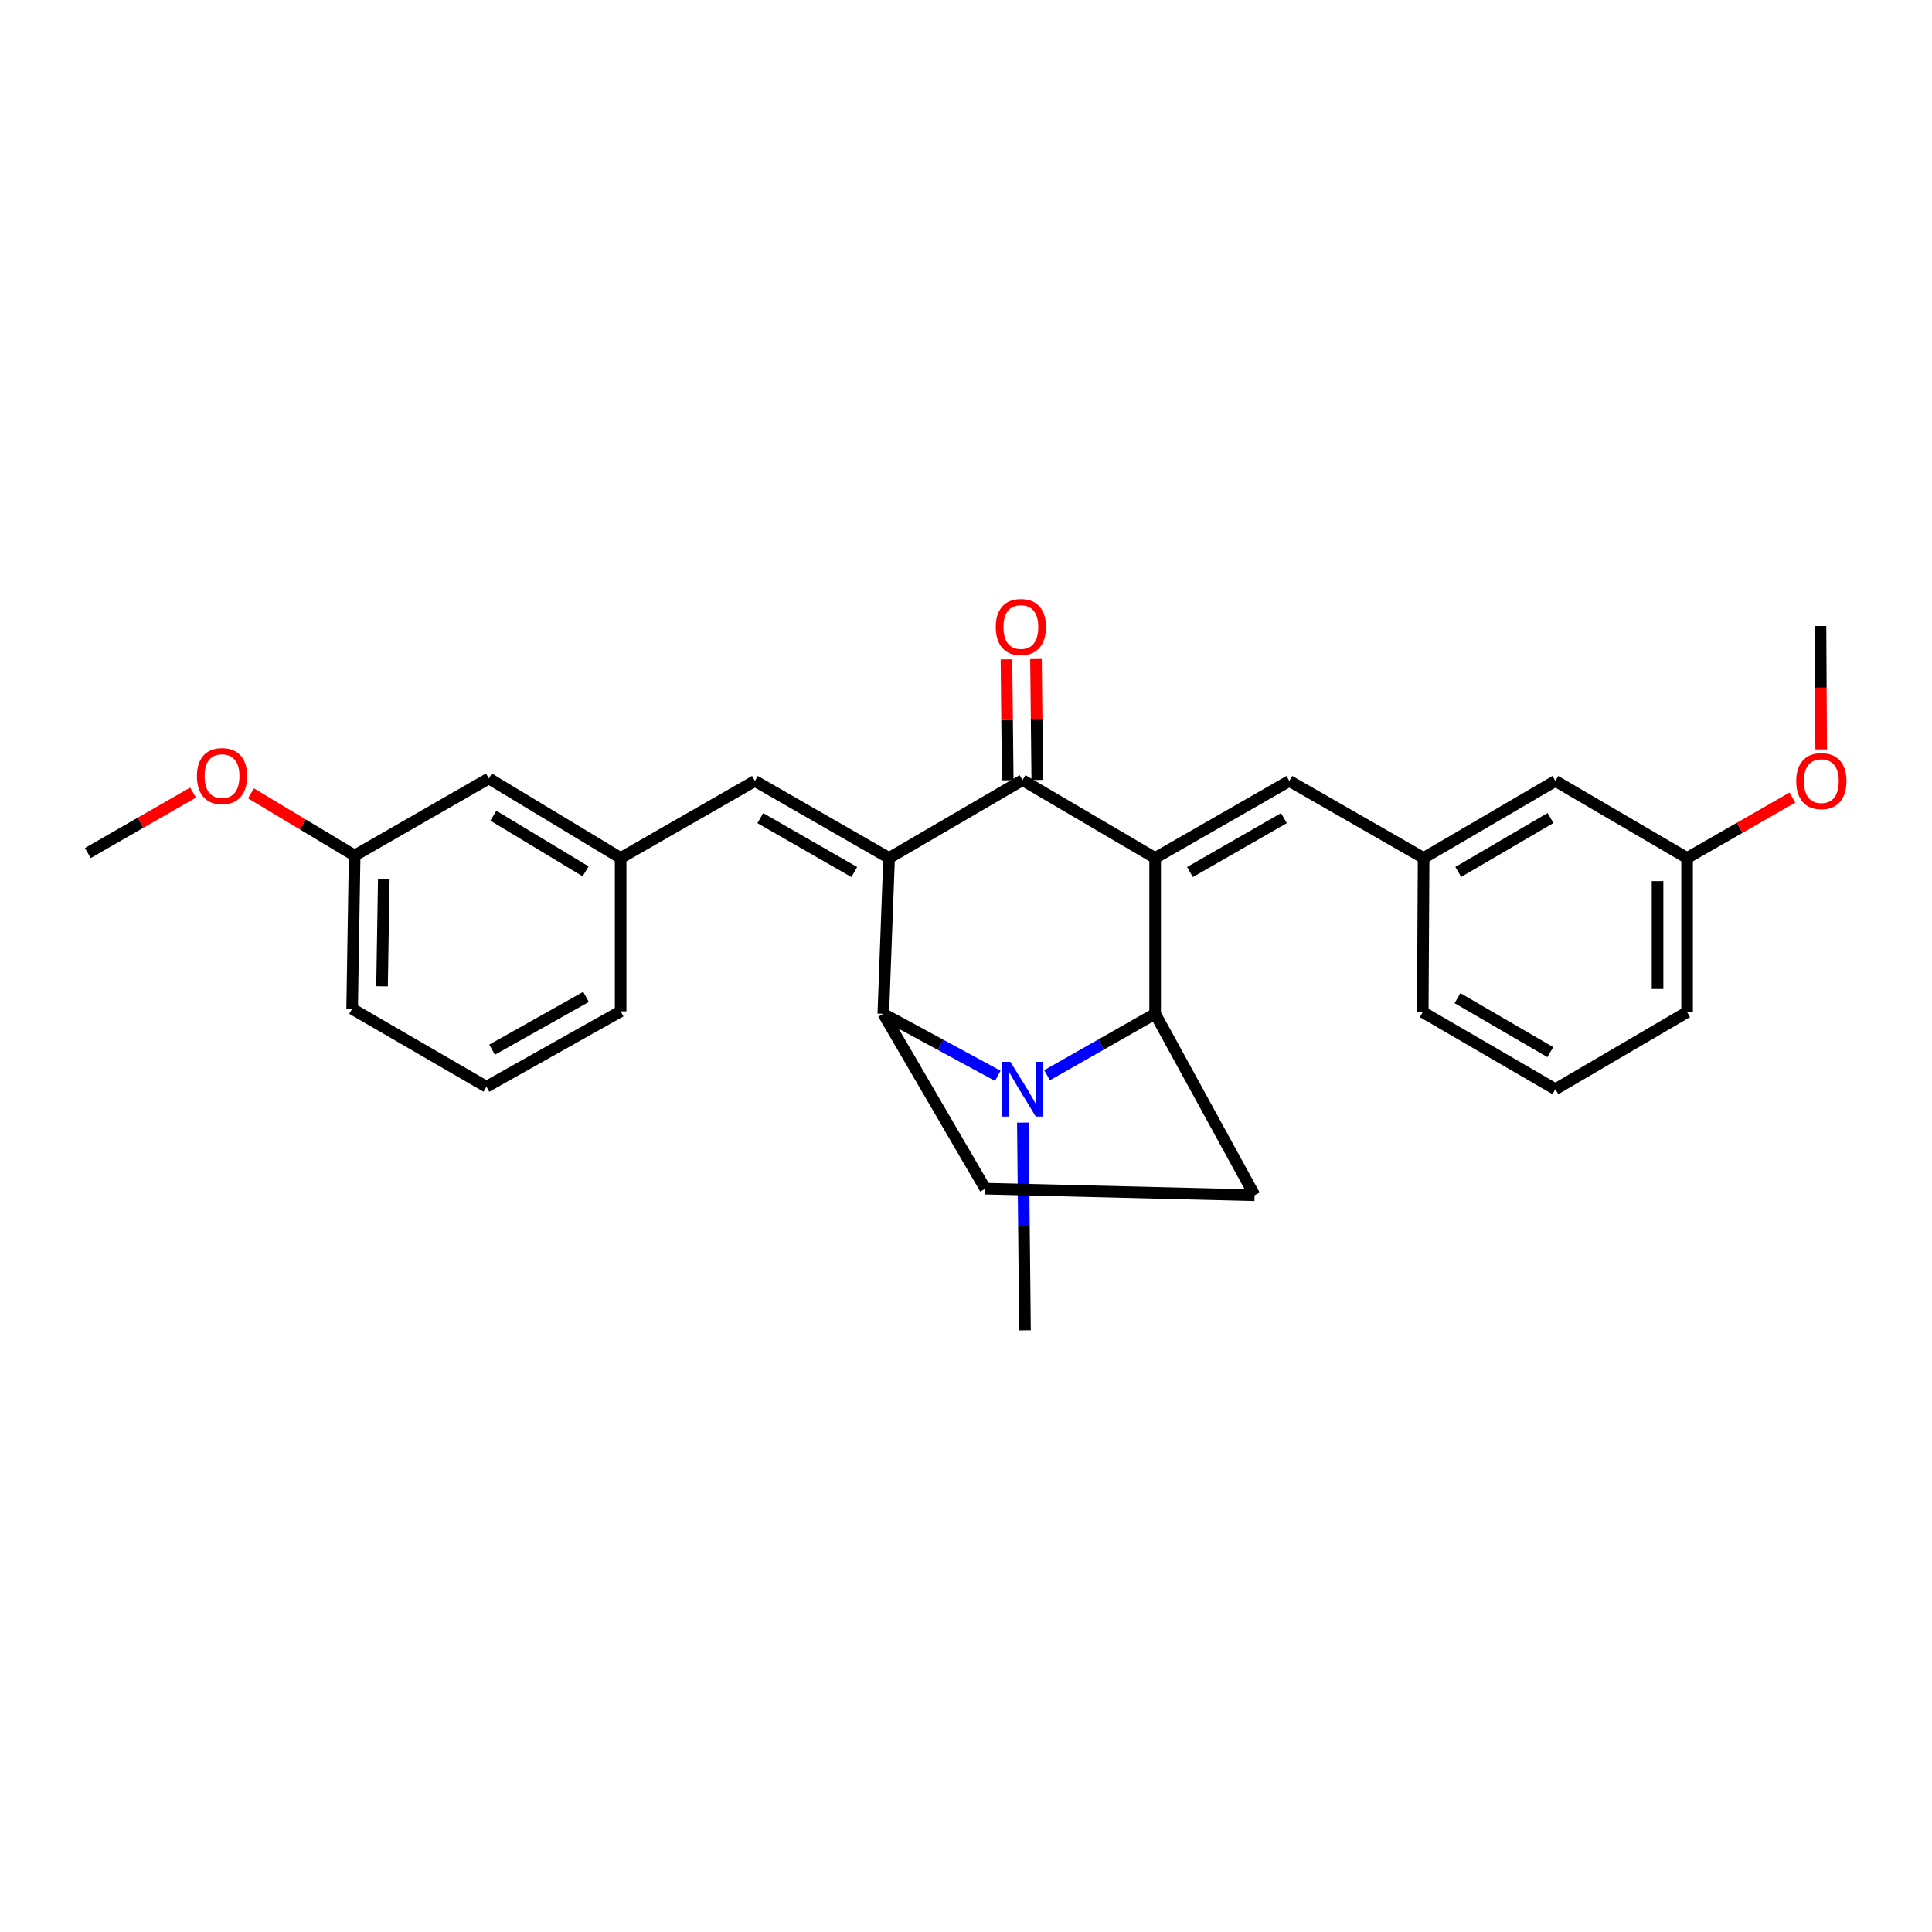 <?xml version='1.0' encoding='iso-8859-1'?>
<svg version='1.1' baseProfile='full'
              xmlns='http://www.w3.org/2000/svg'
                      xmlns:rdkit='http://www.rdkit.org/xml'
                      xmlns:xlink='http://www.w3.org/1999/xlink'
                  xml:space='preserve'
width='1000px' height='1000px' viewBox='0 0 1000 1000'>
<!-- END OF HEADER -->
<rect style='opacity:1.0;fill:#FFFFFF;stroke:none' width='1000' height='1000' x='0' y='0'> </rect>
<path class='bond-1' d='M 460.19,444.096 L 529.251,403.79' style='fill:none;fill-rule:evenodd;stroke:#000000;stroke-width:6px;stroke-linecap:butt;stroke-linejoin:miter;stroke-opacity:1' />
<path class='bond-4' d='M 460.19,444.096 L 457.192,524.725' style='fill:none;fill-rule:evenodd;stroke:#000000;stroke-width:6px;stroke-linecap:butt;stroke-linejoin:miter;stroke-opacity:1' />
<path class='bond-5' d='M 460.19,444.096 L 390.737,404.223' style='fill:none;fill-rule:evenodd;stroke:#000000;stroke-width:6px;stroke-linecap:butt;stroke-linejoin:miter;stroke-opacity:1' />
<path class='bond-5' d='M 442.161,451.372 L 393.544,423.462' style='fill:none;fill-rule:evenodd;stroke:#000000;stroke-width:6px;stroke-linecap:butt;stroke-linejoin:miter;stroke-opacity:1' />
<path class='bond-0' d='M 597.897,444.096 L 529.251,403.79' style='fill:none;fill-rule:evenodd;stroke:#000000;stroke-width:6px;stroke-linecap:butt;stroke-linejoin:miter;stroke-opacity:1' />
<path class='bond-6' d='M 597.897,444.096 L 667.366,404.223' style='fill:none;fill-rule:evenodd;stroke:#000000;stroke-width:6px;stroke-linecap:butt;stroke-linejoin:miter;stroke-opacity:1' />
<path class='bond-6' d='M 615.927,451.373 L 664.555,423.462' style='fill:none;fill-rule:evenodd;stroke:#000000;stroke-width:6px;stroke-linecap:butt;stroke-linejoin:miter;stroke-opacity:1' />
<path class='bond-28' d='M 597.897,444.096 L 597.897,524.725' style='fill:none;fill-rule:evenodd;stroke:#000000;stroke-width:6px;stroke-linecap:butt;stroke-linejoin:miter;stroke-opacity:1' />
<path class='bond-9' d='M 536.894,403.708 L 536.559,372.407' style='fill:none;fill-rule:evenodd;stroke:#000000;stroke-width:6px;stroke-linecap:butt;stroke-linejoin:miter;stroke-opacity:1' />
<path class='bond-9' d='M 536.559,372.407 L 536.224,341.106' style='fill:none;fill-rule:evenodd;stroke:#FF0000;stroke-width:6px;stroke-linecap:butt;stroke-linejoin:miter;stroke-opacity:1' />
<path class='bond-9' d='M 521.608,403.872 L 521.273,372.571' style='fill:none;fill-rule:evenodd;stroke:#000000;stroke-width:6px;stroke-linecap:butt;stroke-linejoin:miter;stroke-opacity:1' />
<path class='bond-9' d='M 521.273,372.571 L 520.938,341.27' style='fill:none;fill-rule:evenodd;stroke:#FF0000;stroke-width:6px;stroke-linecap:butt;stroke-linejoin:miter;stroke-opacity:1' />
<path class='bond-2' d='M 516.462,556.843 L 486.827,540.784' style='fill:none;fill-rule:evenodd;stroke:#0000FF;stroke-width:6px;stroke-linecap:butt;stroke-linejoin:miter;stroke-opacity:1' />
<path class='bond-2' d='M 486.827,540.784 L 457.192,524.725' style='fill:none;fill-rule:evenodd;stroke:#000000;stroke-width:6px;stroke-linecap:butt;stroke-linejoin:miter;stroke-opacity:1' />
<path class='bond-3' d='M 541.966,556.541 L 569.931,540.633' style='fill:none;fill-rule:evenodd;stroke:#0000FF;stroke-width:6px;stroke-linecap:butt;stroke-linejoin:miter;stroke-opacity:1' />
<path class='bond-3' d='M 569.931,540.633 L 597.897,524.725' style='fill:none;fill-rule:evenodd;stroke:#000000;stroke-width:6px;stroke-linecap:butt;stroke-linejoin:miter;stroke-opacity:1' />
<path class='bond-12' d='M 529.43,581.054 L 529.986,634.813' style='fill:none;fill-rule:evenodd;stroke:#0000FF;stroke-width:6px;stroke-linecap:butt;stroke-linejoin:miter;stroke-opacity:1' />
<path class='bond-12' d='M 529.986,634.813 L 530.542,688.572' style='fill:none;fill-rule:evenodd;stroke:#000000;stroke-width:6px;stroke-linecap:butt;stroke-linejoin:miter;stroke-opacity:1' />
<path class='bond-27' d='M 597.897,524.725 L 649.362,618.661' style='fill:none;fill-rule:evenodd;stroke:#000000;stroke-width:6px;stroke-linecap:butt;stroke-linejoin:miter;stroke-opacity:1' />
<path class='bond-7' d='M 457.192,524.725 L 509.965,615.247' style='fill:none;fill-rule:evenodd;stroke:#000000;stroke-width:6px;stroke-linecap:butt;stroke-linejoin:miter;stroke-opacity:1' />
<path class='bond-10' d='M 390.737,404.223 L 321.242,444.096' style='fill:none;fill-rule:evenodd;stroke:#000000;stroke-width:6px;stroke-linecap:butt;stroke-linejoin:miter;stroke-opacity:1' />
<path class='bond-11' d='M 667.366,404.223 L 736.861,444.096' style='fill:none;fill-rule:evenodd;stroke:#000000;stroke-width:6px;stroke-linecap:butt;stroke-linejoin:miter;stroke-opacity:1' />
<path class='bond-8' d='M 509.965,615.247 L 649.362,618.661' style='fill:none;fill-rule:evenodd;stroke:#000000;stroke-width:6px;stroke-linecap:butt;stroke-linejoin:miter;stroke-opacity:1' />
<path class='bond-13' d='M 321.242,444.096 L 253.03,402.933' style='fill:none;fill-rule:evenodd;stroke:#000000;stroke-width:6px;stroke-linecap:butt;stroke-linejoin:miter;stroke-opacity:1' />
<path class='bond-13' d='M 303.112,451.01 L 255.364,422.195' style='fill:none;fill-rule:evenodd;stroke:#000000;stroke-width:6px;stroke-linecap:butt;stroke-linejoin:miter;stroke-opacity:1' />
<path class='bond-21' d='M 321.242,444.096 L 321.242,523.459' style='fill:none;fill-rule:evenodd;stroke:#000000;stroke-width:6px;stroke-linecap:butt;stroke-linejoin:miter;stroke-opacity:1' />
<path class='bond-14' d='M 736.861,444.096 L 805.056,404.223' style='fill:none;fill-rule:evenodd;stroke:#000000;stroke-width:6px;stroke-linecap:butt;stroke-linejoin:miter;stroke-opacity:1' />
<path class='bond-14' d='M 754.806,451.312 L 802.543,423.401' style='fill:none;fill-rule:evenodd;stroke:#000000;stroke-width:6px;stroke-linecap:butt;stroke-linejoin:miter;stroke-opacity:1' />
<path class='bond-22' d='M 736.861,444.096 L 736.411,523.867' style='fill:none;fill-rule:evenodd;stroke:#000000;stroke-width:6px;stroke-linecap:butt;stroke-linejoin:miter;stroke-opacity:1' />
<path class='bond-15' d='M 253.03,402.933 L 183.561,442.831' style='fill:none;fill-rule:evenodd;stroke:#000000;stroke-width:6px;stroke-linecap:butt;stroke-linejoin:miter;stroke-opacity:1' />
<path class='bond-16' d='M 805.056,404.223 L 873.234,444.096' style='fill:none;fill-rule:evenodd;stroke:#000000;stroke-width:6px;stroke-linecap:butt;stroke-linejoin:miter;stroke-opacity:1' />
<path class='bond-17' d='M 183.561,442.831 L 156.743,426.731' style='fill:none;fill-rule:evenodd;stroke:#000000;stroke-width:6px;stroke-linecap:butt;stroke-linejoin:miter;stroke-opacity:1' />
<path class='bond-17' d='M 156.743,426.731 L 129.925,410.631' style='fill:none;fill-rule:evenodd;stroke:#FF0000;stroke-width:6px;stroke-linecap:butt;stroke-linejoin:miter;stroke-opacity:1' />
<path class='bond-29' d='M 183.561,442.831 L 182.261,522.16' style='fill:none;fill-rule:evenodd;stroke:#000000;stroke-width:6px;stroke-linecap:butt;stroke-linejoin:miter;stroke-opacity:1' />
<path class='bond-29' d='M 198.651,454.98 L 197.741,510.511' style='fill:none;fill-rule:evenodd;stroke:#000000;stroke-width:6px;stroke-linecap:butt;stroke-linejoin:miter;stroke-opacity:1' />
<path class='bond-18' d='M 873.234,444.096 L 900.48,428.464' style='fill:none;fill-rule:evenodd;stroke:#000000;stroke-width:6px;stroke-linecap:butt;stroke-linejoin:miter;stroke-opacity:1' />
<path class='bond-18' d='M 900.48,428.464 L 927.726,412.831' style='fill:none;fill-rule:evenodd;stroke:#FF0000;stroke-width:6px;stroke-linecap:butt;stroke-linejoin:miter;stroke-opacity:1' />
<path class='bond-30' d='M 873.234,444.096 L 873.234,523.867' style='fill:none;fill-rule:evenodd;stroke:#000000;stroke-width:6px;stroke-linecap:butt;stroke-linejoin:miter;stroke-opacity:1' />
<path class='bond-30' d='M 857.948,456.062 L 857.948,511.901' style='fill:none;fill-rule:evenodd;stroke:#000000;stroke-width:6px;stroke-linecap:butt;stroke-linejoin:miter;stroke-opacity:1' />
<path class='bond-25' d='M 99.921,410.243 L 72.688,425.887' style='fill:none;fill-rule:evenodd;stroke:#FF0000;stroke-width:6px;stroke-linecap:butt;stroke-linejoin:miter;stroke-opacity:1' />
<path class='bond-25' d='M 72.688,425.887 L 45.455,441.531' style='fill:none;fill-rule:evenodd;stroke:#000000;stroke-width:6px;stroke-linecap:butt;stroke-linejoin:miter;stroke-opacity:1' />
<path class='bond-26' d='M 942.639,387.898 L 942.464,355.95' style='fill:none;fill-rule:evenodd;stroke:#FF0000;stroke-width:6px;stroke-linecap:butt;stroke-linejoin:miter;stroke-opacity:1' />
<path class='bond-26' d='M 942.464,355.95 L 942.288,324.003' style='fill:none;fill-rule:evenodd;stroke:#000000;stroke-width:6px;stroke-linecap:butt;stroke-linejoin:miter;stroke-opacity:1' />
<path class='bond-19' d='M 251.773,562.483 L 321.242,523.459' style='fill:none;fill-rule:evenodd;stroke:#000000;stroke-width:6px;stroke-linecap:butt;stroke-linejoin:miter;stroke-opacity:1' />
<path class='bond-19' d='M 254.707,543.301 L 303.335,515.985' style='fill:none;fill-rule:evenodd;stroke:#000000;stroke-width:6px;stroke-linecap:butt;stroke-linejoin:miter;stroke-opacity:1' />
<path class='bond-23' d='M 251.773,562.483 L 182.261,522.16' style='fill:none;fill-rule:evenodd;stroke:#000000;stroke-width:6px;stroke-linecap:butt;stroke-linejoin:miter;stroke-opacity:1' />
<path class='bond-20' d='M 805.056,563.773 L 736.411,523.867' style='fill:none;fill-rule:evenodd;stroke:#000000;stroke-width:6px;stroke-linecap:butt;stroke-linejoin:miter;stroke-opacity:1' />
<path class='bond-20' d='M 802.442,544.572 L 754.39,516.637' style='fill:none;fill-rule:evenodd;stroke:#000000;stroke-width:6px;stroke-linecap:butt;stroke-linejoin:miter;stroke-opacity:1' />
<path class='bond-24' d='M 805.056,563.773 L 873.234,523.867' style='fill:none;fill-rule:evenodd;stroke:#000000;stroke-width:6px;stroke-linecap:butt;stroke-linejoin:miter;stroke-opacity:1' />
<path  class='atom-3' d='M 522.991 549.613
L 532.271 564.613
Q 533.191 566.093, 534.671 568.773
Q 536.151 571.453, 536.231 571.613
L 536.231 549.613
L 539.991 549.613
L 539.991 577.933
L 536.111 577.933
L 526.151 561.533
Q 524.991 559.613, 523.751 557.413
Q 522.551 555.213, 522.191 554.533
L 522.191 577.933
L 518.511 577.933
L 518.511 549.613
L 522.991 549.613
' fill='#0000FF'/>
<path  class='atom-10' d='M 515.402 324.524
Q 515.402 317.724, 518.762 313.924
Q 522.122 310.124, 528.402 310.124
Q 534.682 310.124, 538.042 313.924
Q 541.402 317.724, 541.402 324.524
Q 541.402 331.404, 538.002 335.324
Q 534.602 339.204, 528.402 339.204
Q 522.162 339.204, 518.762 335.324
Q 515.402 331.444, 515.402 324.524
M 528.402 336.004
Q 532.722 336.004, 535.042 333.124
Q 537.402 330.204, 537.402 324.524
Q 537.402 318.964, 535.042 316.164
Q 532.722 313.324, 528.402 313.324
Q 524.082 313.324, 521.722 316.124
Q 519.402 318.924, 519.402 324.524
Q 519.402 330.244, 521.722 333.124
Q 524.082 336.004, 528.402 336.004
' fill='#FF0000'/>
<path  class='atom-18' d='M 101.924 401.705
Q 101.924 394.905, 105.284 391.105
Q 108.644 387.305, 114.924 387.305
Q 121.204 387.305, 124.564 391.105
Q 127.924 394.905, 127.924 401.705
Q 127.924 408.585, 124.524 412.505
Q 121.124 416.385, 114.924 416.385
Q 108.684 416.385, 105.284 412.505
Q 101.924 408.625, 101.924 401.705
M 114.924 413.185
Q 119.244 413.185, 121.564 410.305
Q 123.924 407.385, 123.924 401.705
Q 123.924 396.145, 121.564 393.345
Q 119.244 390.505, 114.924 390.505
Q 110.604 390.505, 108.244 393.305
Q 105.924 396.105, 105.924 401.705
Q 105.924 407.425, 108.244 410.305
Q 110.604 413.185, 114.924 413.185
' fill='#FF0000'/>
<path  class='atom-19' d='M 929.729 404.303
Q 929.729 397.503, 933.089 393.703
Q 936.449 389.903, 942.729 389.903
Q 949.009 389.903, 952.369 393.703
Q 955.729 397.503, 955.729 404.303
Q 955.729 411.183, 952.329 415.103
Q 948.929 418.983, 942.729 418.983
Q 936.489 418.983, 933.089 415.103
Q 929.729 411.223, 929.729 404.303
M 942.729 415.783
Q 947.049 415.783, 949.369 412.903
Q 951.729 409.983, 951.729 404.303
Q 951.729 398.743, 949.369 395.943
Q 947.049 393.103, 942.729 393.103
Q 938.409 393.103, 936.049 395.903
Q 933.729 398.703, 933.729 404.303
Q 933.729 410.023, 936.049 412.903
Q 938.409 415.783, 942.729 415.783
' fill='#FF0000'/>
</svg>
